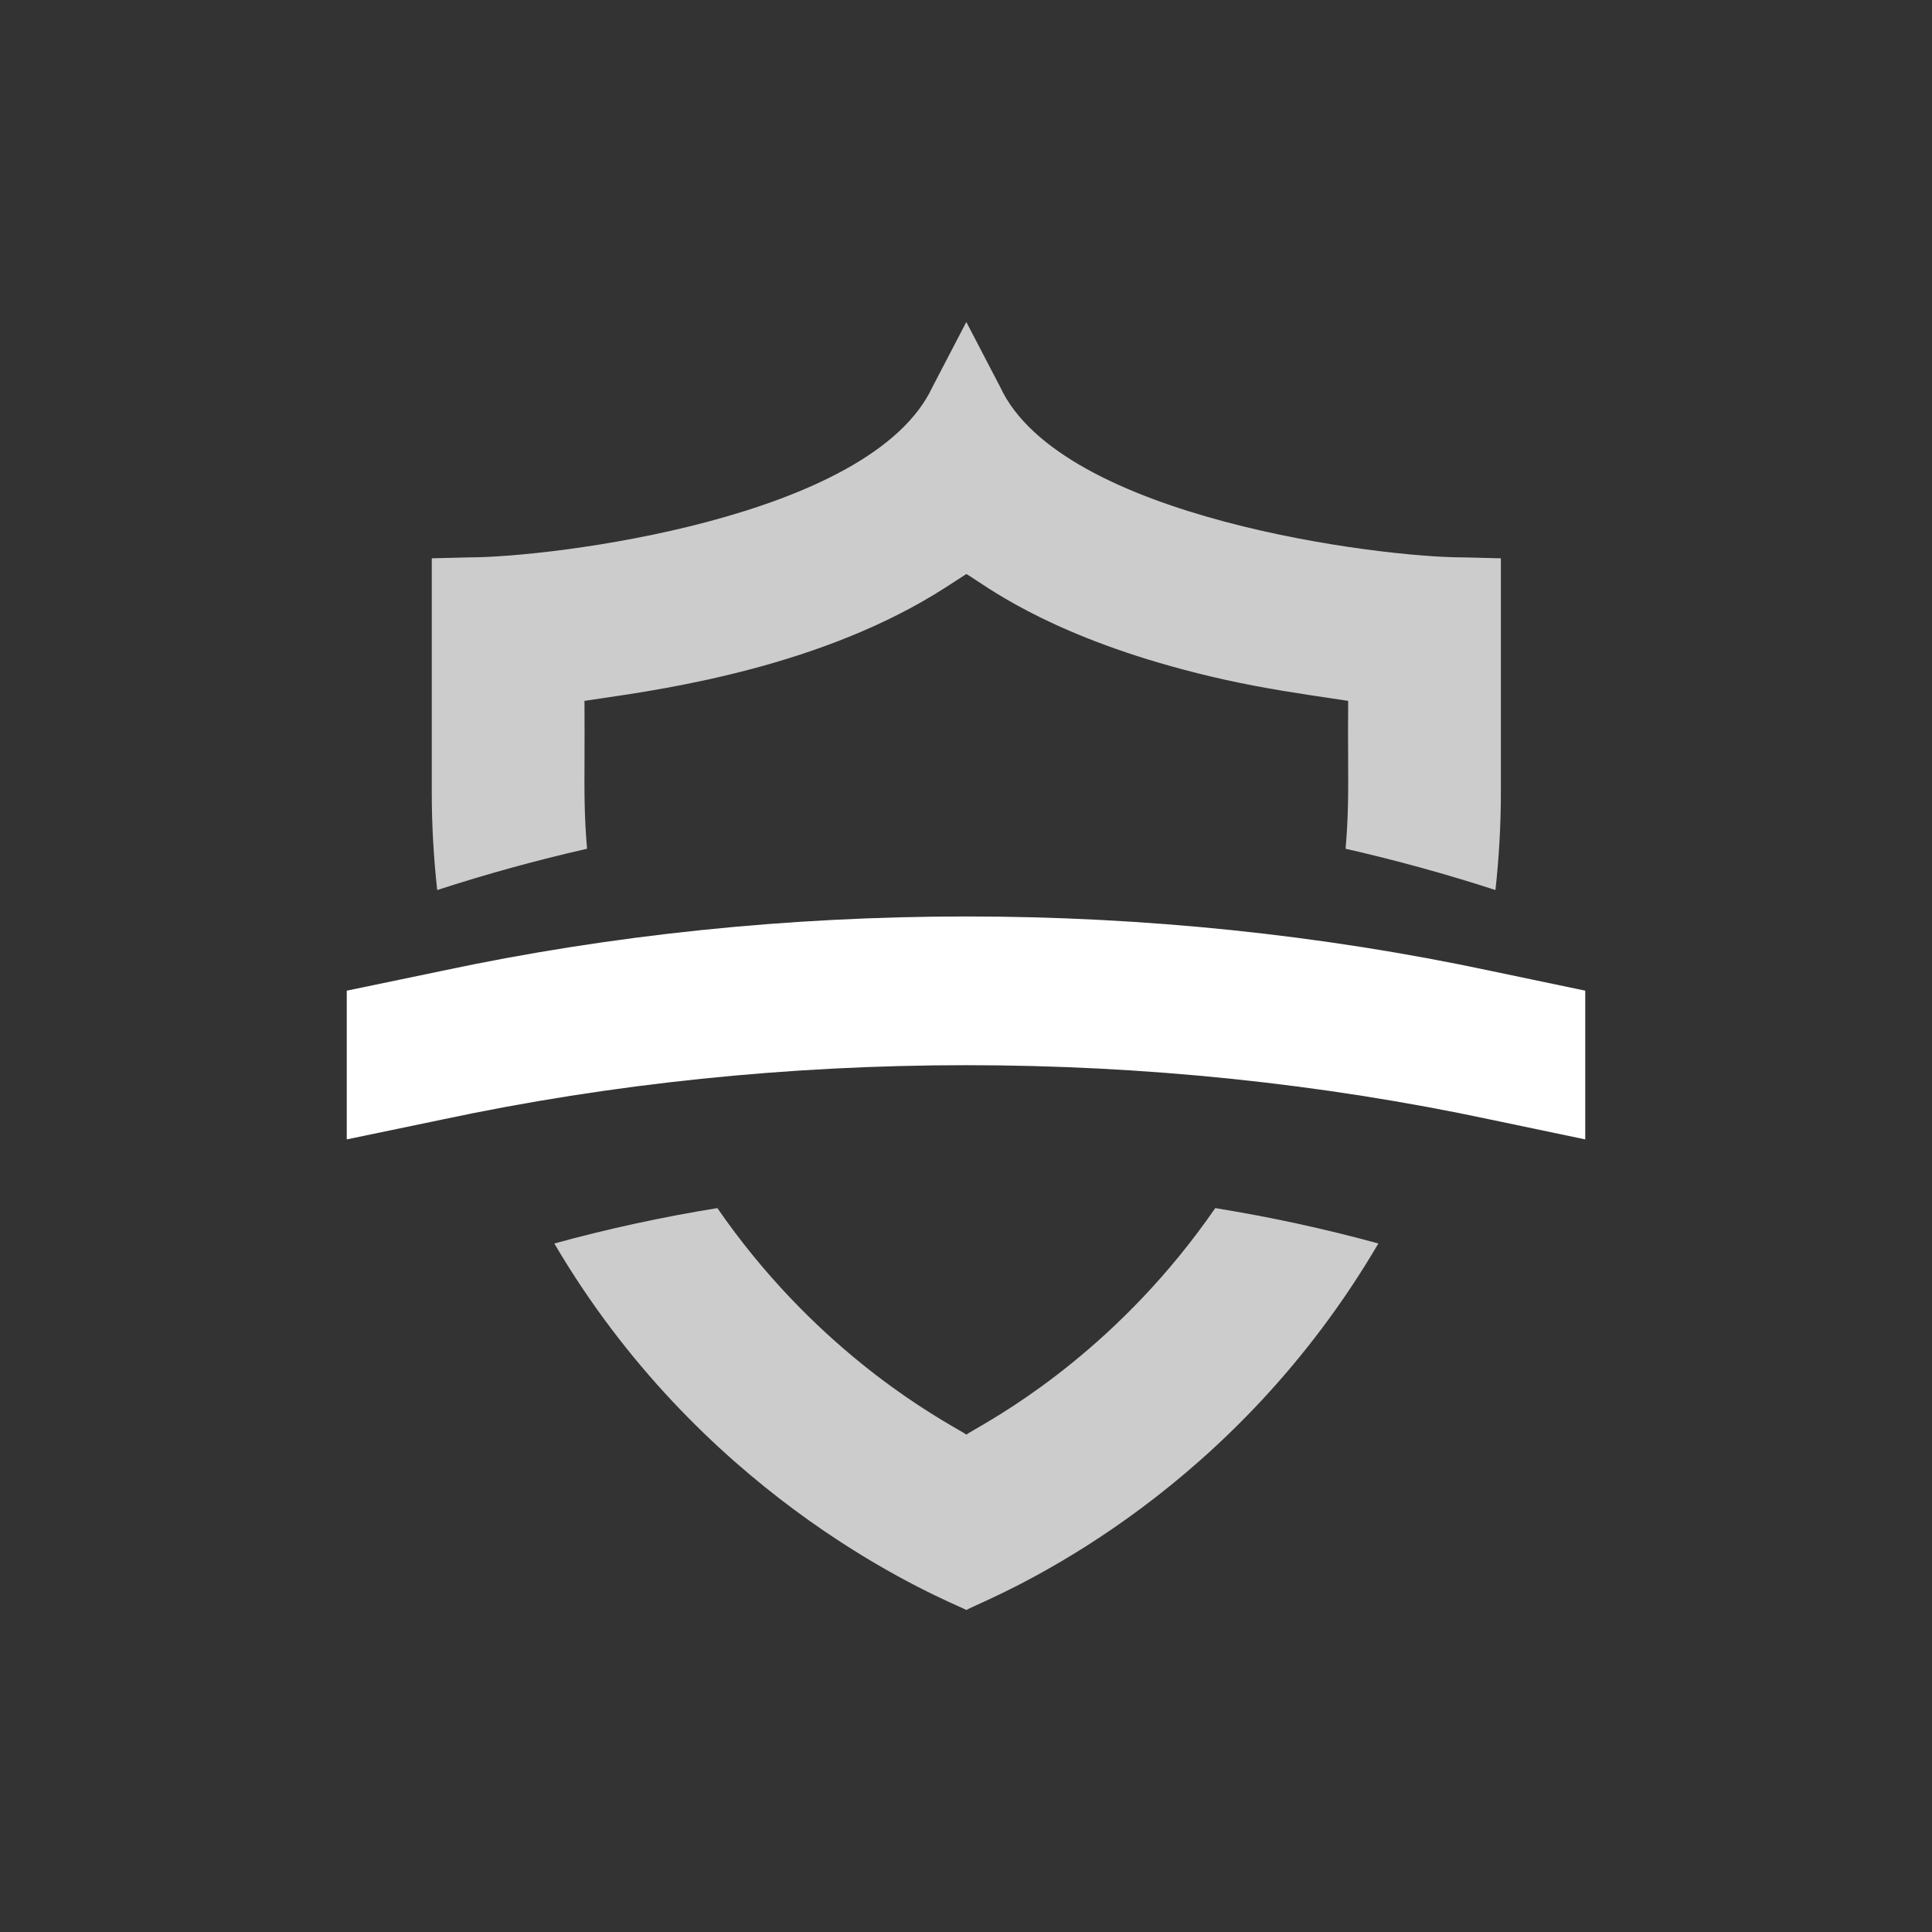 <svg width="48" height="48" viewBox="0 0 48 48" fill="none" xmlns="http://www.w3.org/2000/svg">
<rect x="0" y="0" width="48" height="48" fill="#333333" stroke="none"/>
<path d="M37.045 24.123C28.582 22.318 19.433 22.318 10.971 24.123L8.615 24.613V28.308L10.971 27.818C19.433 26.013 28.582 26.013 37.045 27.818L39.385 28.308V24.613L37.045 24.123Z" fill="white"/>
<path fill-rule="evenodd" clip-rule="evenodd" d="M14.522 18.837C14.518 19.718 14.516 20.27 14.585 21.087C13.332 21.372 12.089 21.714 10.862 22.113C10.773 21.305 10.727 20.492 10.727 19.68V13.871L11.651 13.848C13.655 13.852 21.64 12.891 23.167 9.614L24.008 8L24.849 9.614C26.362 12.88 34.349 13.855 36.364 13.848L37.289 13.871V19.68C37.289 20.493 37.243 21.306 37.154 22.113C35.926 21.714 34.684 21.372 33.431 21.087C33.5 20.27 33.498 19.722 33.494 18.842C33.492 18.45 33.49 17.991 33.495 17.413C33.374 17.394 33.224 17.372 33.05 17.346C32.388 17.248 31.387 17.101 30.416 16.884C26.719 16.057 24.924 14.863 24.254 14.418C24.141 14.343 24.061 14.289 24.008 14.262L23.494 14.594C20.471 16.543 16.597 17.108 14.944 17.35C14.78 17.374 14.638 17.394 14.521 17.413C14.525 17.988 14.523 18.445 14.522 18.837ZM23.789 35.51C23.901 35.575 23.976 35.618 24.008 35.642C24.041 35.618 24.117 35.574 24.23 35.508C25.055 35.031 27.849 33.412 30.193 30.015C31.557 30.235 32.909 30.528 34.245 30.894C30.688 36.966 25.463 39.335 24.253 39.883C24.122 39.943 24.038 39.981 24.008 40C23.989 39.988 23.925 39.959 23.823 39.913C22.746 39.429 17.359 37.005 13.772 30.894C15.107 30.528 16.459 30.235 17.823 30.015C20.166 33.41 22.968 35.034 23.789 35.51Z" fill="white" fill-opacity="0.75"/>
</svg>

